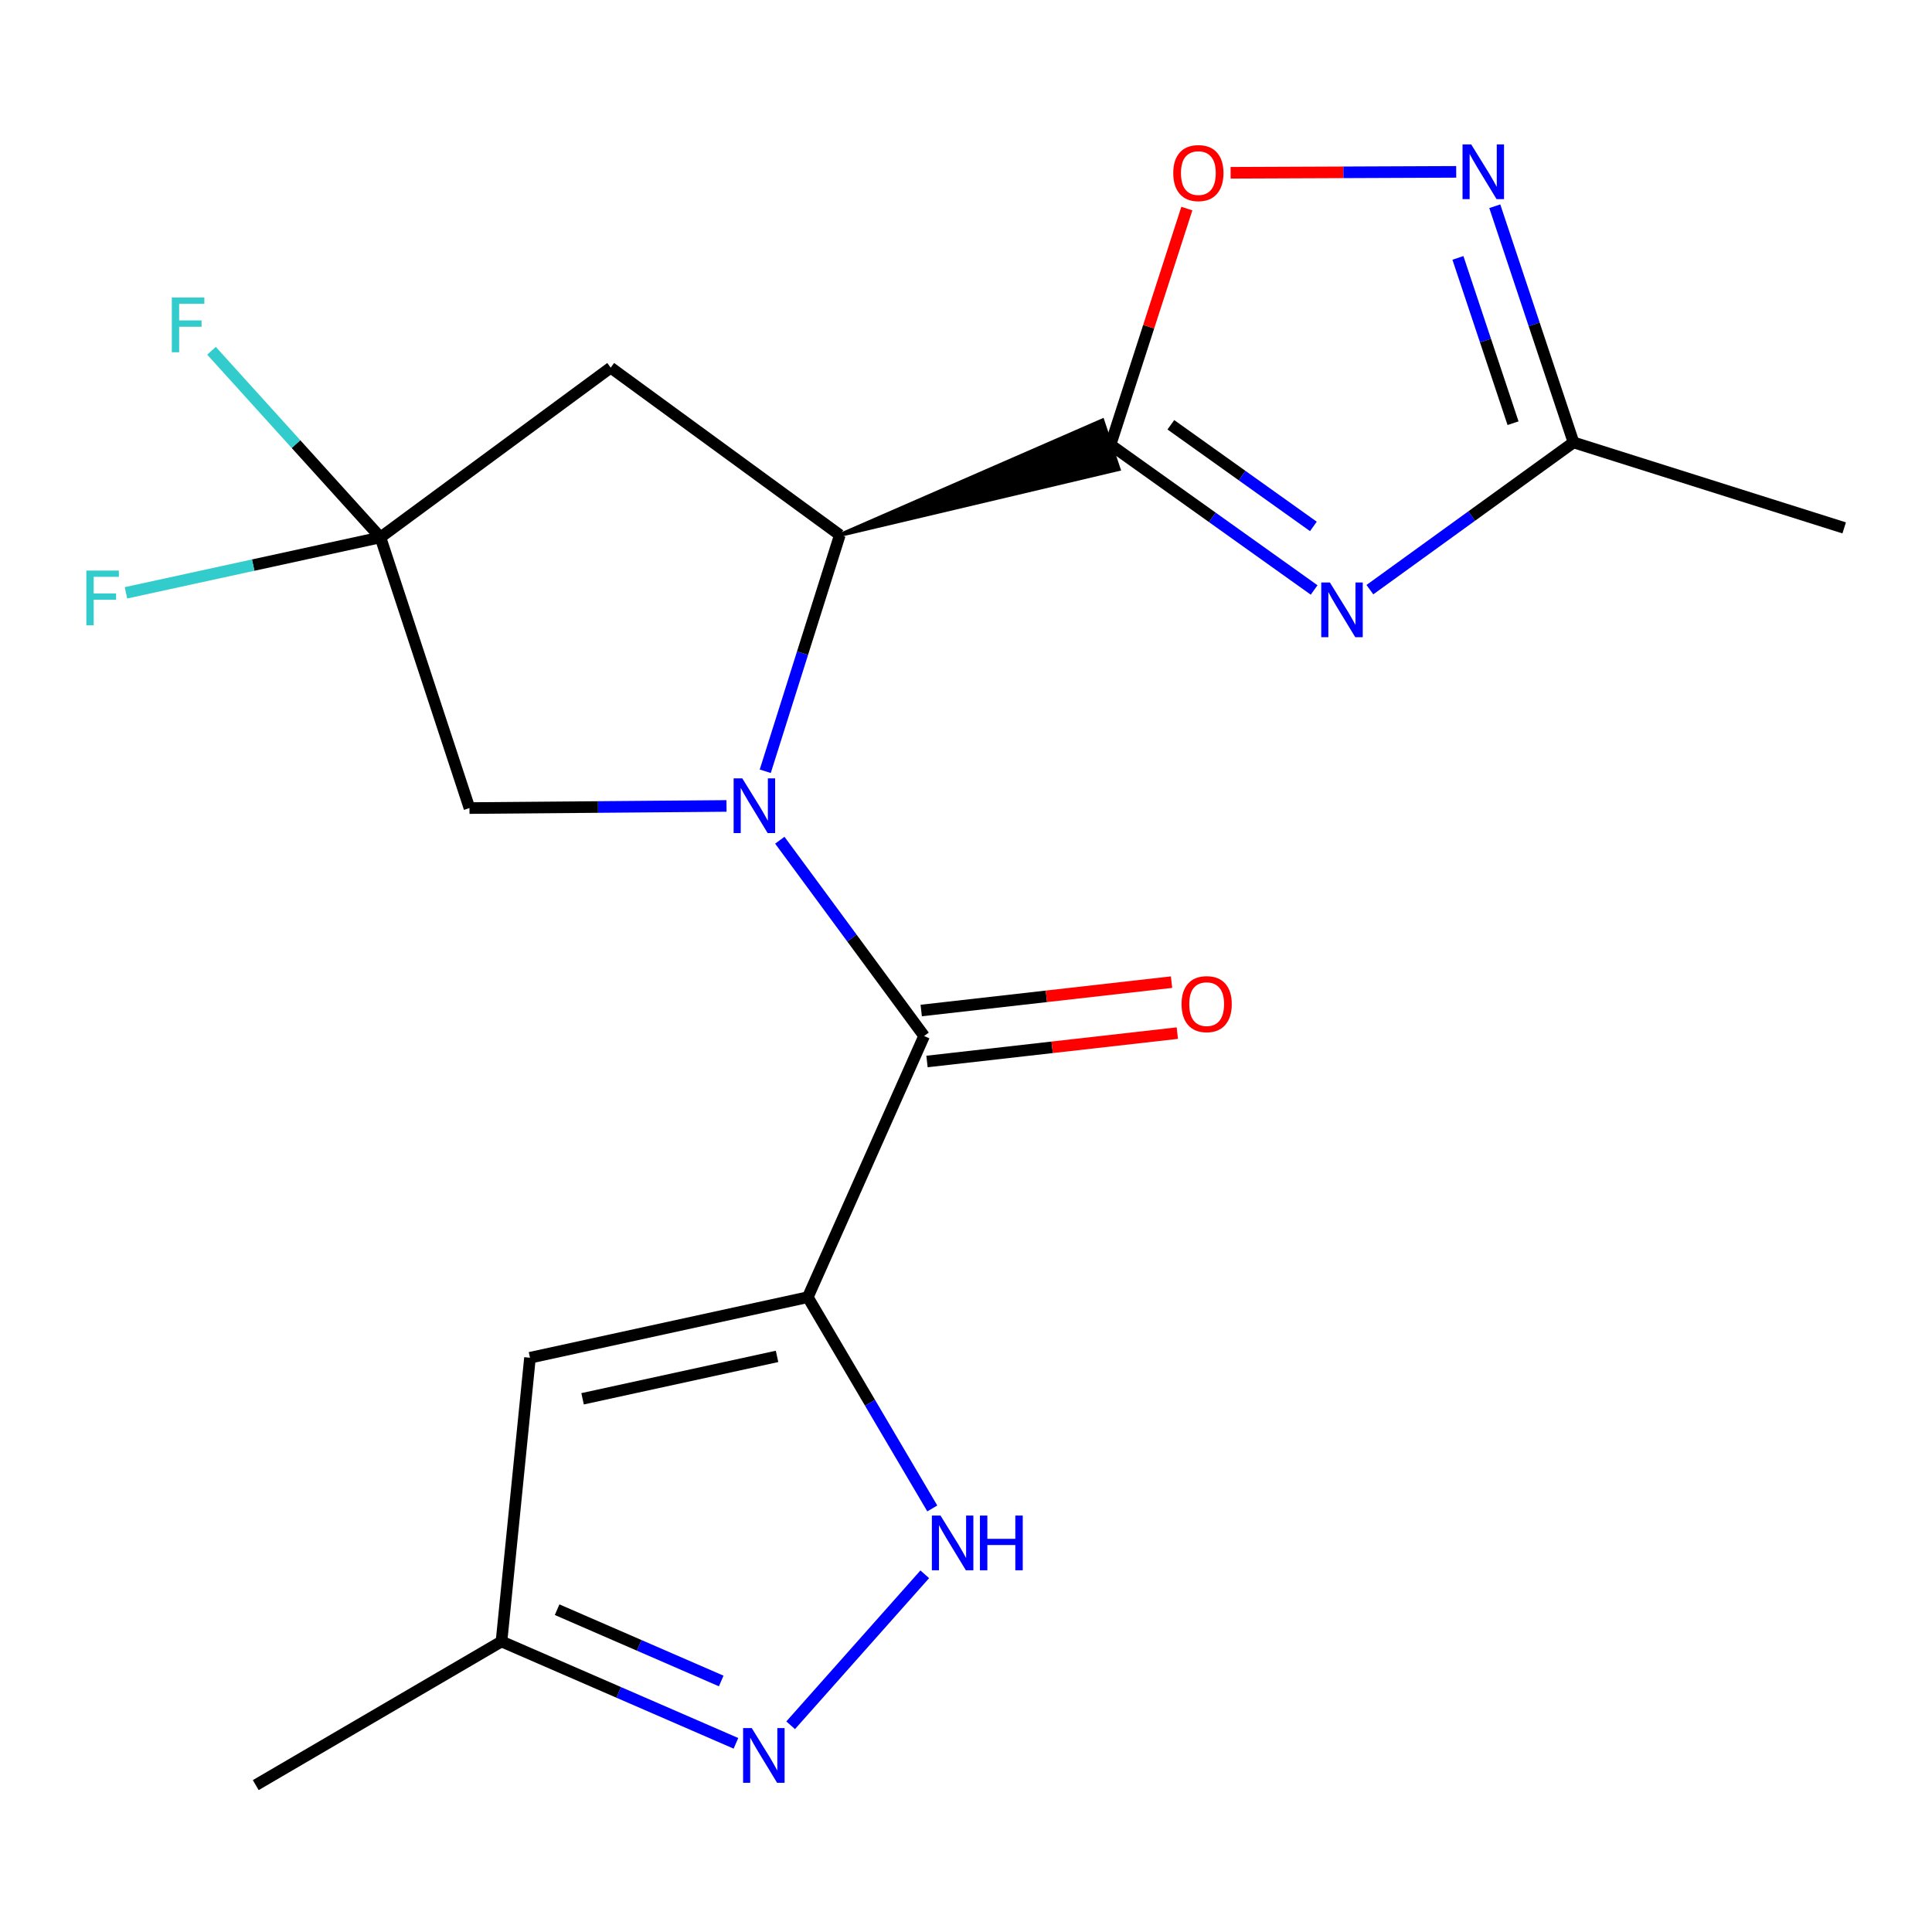 <?xml version='1.0' encoding='iso-8859-1'?>
<svg version='1.1' baseProfile='full'
              xmlns='http://www.w3.org/2000/svg'
                      xmlns:rdkit='http://www.rdkit.org/xml'
                      xmlns:xlink='http://www.w3.org/1999/xlink'
                  xml:space='preserve'
width='1000px' height='1000px' viewBox='0 0 1000 1000'>
<!-- END OF HEADER -->
<rect style='opacity:1.0;fill:#FFFFFF;stroke:none' width='1000' height='1000' x='0' y='0'> </rect>
<path class='bond-2' d='M 403.629,434.895 L 440.974,485.566' style='fill:none;fill-rule:evenodd;stroke:#0000FF;stroke-width:6px;stroke-linecap:butt;stroke-linejoin:miter;stroke-opacity:1' />
<path class='bond-2' d='M 440.974,485.566 L 478.319,536.237' style='fill:none;fill-rule:evenodd;stroke:#000000;stroke-width:6px;stroke-linecap:butt;stroke-linejoin:miter;stroke-opacity:1' />
<path class='bond-4' d='M 396.095,399.2 L 415.395,338.062' style='fill:none;fill-rule:evenodd;stroke:#0000FF;stroke-width:6px;stroke-linecap:butt;stroke-linejoin:miter;stroke-opacity:1' />
<path class='bond-4' d='M 415.395,338.062 L 434.695,276.924' style='fill:none;fill-rule:evenodd;stroke:#000000;stroke-width:6px;stroke-linecap:butt;stroke-linejoin:miter;stroke-opacity:1' />
<path class='bond-13' d='M 376.038,417.153 L 309.516,417.705' style='fill:none;fill-rule:evenodd;stroke:#0000FF;stroke-width:6px;stroke-linecap:butt;stroke-linejoin:miter;stroke-opacity:1' />
<path class='bond-13' d='M 309.516,417.705 L 242.994,418.257' style='fill:none;fill-rule:evenodd;stroke:#000000;stroke-width:6px;stroke-linecap:butt;stroke-linejoin:miter;stroke-opacity:1' />
<path class='bond-0' d='M 418.112,671.419 L 478.319,536.237' style='fill:none;fill-rule:evenodd;stroke:#000000;stroke-width:6px;stroke-linecap:butt;stroke-linejoin:miter;stroke-opacity:1' />
<path class='bond-5' d='M 418.112,671.419 L 450.332,726.093' style='fill:none;fill-rule:evenodd;stroke:#000000;stroke-width:6px;stroke-linecap:butt;stroke-linejoin:miter;stroke-opacity:1' />
<path class='bond-5' d='M 450.332,726.093 L 482.552,780.768' style='fill:none;fill-rule:evenodd;stroke:#0000FF;stroke-width:6px;stroke-linecap:butt;stroke-linejoin:miter;stroke-opacity:1' />
<path class='bond-6' d='M 418.112,671.419 L 274.315,702.769' style='fill:none;fill-rule:evenodd;stroke:#000000;stroke-width:6px;stroke-linecap:butt;stroke-linejoin:miter;stroke-opacity:1' />
<path class='bond-6' d='M 402.199,702.067 L 301.541,724.012' style='fill:none;fill-rule:evenodd;stroke:#000000;stroke-width:6px;stroke-linecap:butt;stroke-linejoin:miter;stroke-opacity:1' />
<path class='bond-1' d='M 434.695,276.924 L 579.003,242.812 L 570.604,217.62 Z' style='fill:#000000;fill-rule:evenodd;fill-opacity:1;stroke:#000000;stroke-width:2px;stroke-linecap:butt;stroke-linejoin:miter;stroke-opacity:1;' />
<path class='bond-3' d='M 574.804,230.216 L 627.499,267.792' style='fill:none;fill-rule:evenodd;stroke:#000000;stroke-width:6px;stroke-linecap:butt;stroke-linejoin:miter;stroke-opacity:1' />
<path class='bond-3' d='M 627.499,267.792 L 680.194,305.368' style='fill:none;fill-rule:evenodd;stroke:#0000FF;stroke-width:6px;stroke-linecap:butt;stroke-linejoin:miter;stroke-opacity:1' />
<path class='bond-3' d='M 606.03,219.867 L 642.917,246.171' style='fill:none;fill-rule:evenodd;stroke:#000000;stroke-width:6px;stroke-linecap:butt;stroke-linejoin:miter;stroke-opacity:1' />
<path class='bond-3' d='M 642.917,246.171 L 679.803,272.474' style='fill:none;fill-rule:evenodd;stroke:#0000FF;stroke-width:6px;stroke-linecap:butt;stroke-linejoin:miter;stroke-opacity:1' />
<path class='bond-7' d='M 574.804,230.216 L 594.556,169.087' style='fill:none;fill-rule:evenodd;stroke:#000000;stroke-width:6px;stroke-linecap:butt;stroke-linejoin:miter;stroke-opacity:1' />
<path class='bond-7' d='M 594.556,169.087 L 614.308,107.959' style='fill:none;fill-rule:evenodd;stroke:#FF0000;stroke-width:6px;stroke-linecap:butt;stroke-linejoin:miter;stroke-opacity:1' />
<path class='bond-15' d='M 479.815,549.43 L 544.598,542.085' style='fill:none;fill-rule:evenodd;stroke:#000000;stroke-width:6px;stroke-linecap:butt;stroke-linejoin:miter;stroke-opacity:1' />
<path class='bond-15' d='M 544.598,542.085 L 609.382,534.739' style='fill:none;fill-rule:evenodd;stroke:#FF0000;stroke-width:6px;stroke-linecap:butt;stroke-linejoin:miter;stroke-opacity:1' />
<path class='bond-15' d='M 476.823,523.044 L 541.607,515.698' style='fill:none;fill-rule:evenodd;stroke:#000000;stroke-width:6px;stroke-linecap:butt;stroke-linejoin:miter;stroke-opacity:1' />
<path class='bond-15' d='M 541.607,515.698 L 606.39,508.353' style='fill:none;fill-rule:evenodd;stroke:#FF0000;stroke-width:6px;stroke-linecap:butt;stroke-linejoin:miter;stroke-opacity:1' />
<path class='bond-12' d='M 709.05,305.21 L 761.75,267.101' style='fill:none;fill-rule:evenodd;stroke:#0000FF;stroke-width:6px;stroke-linecap:butt;stroke-linejoin:miter;stroke-opacity:1' />
<path class='bond-12' d='M 761.75,267.101 L 814.451,228.991' style='fill:none;fill-rule:evenodd;stroke:#000000;stroke-width:6px;stroke-linecap:butt;stroke-linejoin:miter;stroke-opacity:1' />
<path class='bond-11' d='M 434.695,276.924 L 316.095,190.294' style='fill:none;fill-rule:evenodd;stroke:#000000;stroke-width:6px;stroke-linecap:butt;stroke-linejoin:miter;stroke-opacity:1' />
<path class='bond-9' d='M 478.654,814.85 L 409.238,892.996' style='fill:none;fill-rule:evenodd;stroke:#0000FF;stroke-width:6px;stroke-linecap:butt;stroke-linejoin:miter;stroke-opacity:1' />
<path class='bond-14' d='M 274.315,702.769 L 259.577,849.62' style='fill:none;fill-rule:evenodd;stroke:#000000;stroke-width:6px;stroke-linecap:butt;stroke-linejoin:miter;stroke-opacity:1' />
<path class='bond-8' d='M 636.959,89.433 L 695.346,89.194' style='fill:none;fill-rule:evenodd;stroke:#FF0000;stroke-width:6px;stroke-linecap:butt;stroke-linejoin:miter;stroke-opacity:1' />
<path class='bond-8' d='M 695.346,89.194 L 753.734,88.954' style='fill:none;fill-rule:evenodd;stroke:#0000FF;stroke-width:6px;stroke-linecap:butt;stroke-linejoin:miter;stroke-opacity:1' />
<path class='bond-21' d='M 773.695,106.749 L 794.073,167.87' style='fill:none;fill-rule:evenodd;stroke:#0000FF;stroke-width:6px;stroke-linecap:butt;stroke-linejoin:miter;stroke-opacity:1' />
<path class='bond-21' d='M 794.073,167.87 L 814.451,228.991' style='fill:none;fill-rule:evenodd;stroke:#000000;stroke-width:6px;stroke-linecap:butt;stroke-linejoin:miter;stroke-opacity:1' />
<path class='bond-21' d='M 754.616,133.484 L 768.881,176.269' style='fill:none;fill-rule:evenodd;stroke:#0000FF;stroke-width:6px;stroke-linecap:butt;stroke-linejoin:miter;stroke-opacity:1' />
<path class='bond-21' d='M 768.881,176.269 L 783.146,219.054' style='fill:none;fill-rule:evenodd;stroke:#000000;stroke-width:6px;stroke-linecap:butt;stroke-linejoin:miter;stroke-opacity:1' />
<path class='bond-22' d='M 380.922,902.343 L 320.249,875.981' style='fill:none;fill-rule:evenodd;stroke:#0000FF;stroke-width:6px;stroke-linecap:butt;stroke-linejoin:miter;stroke-opacity:1' />
<path class='bond-22' d='M 320.249,875.981 L 259.577,849.62' style='fill:none;fill-rule:evenodd;stroke:#000000;stroke-width:6px;stroke-linecap:butt;stroke-linejoin:miter;stroke-opacity:1' />
<path class='bond-22' d='M 373.302,870.078 L 330.831,851.625' style='fill:none;fill-rule:evenodd;stroke:#0000FF;stroke-width:6px;stroke-linecap:butt;stroke-linejoin:miter;stroke-opacity:1' />
<path class='bond-22' d='M 330.831,851.625 L 288.361,833.172' style='fill:none;fill-rule:evenodd;stroke:#000000;stroke-width:6px;stroke-linecap:butt;stroke-linejoin:miter;stroke-opacity:1' />
<path class='bond-10' d='M 196.906,278.148 L 242.994,418.257' style='fill:none;fill-rule:evenodd;stroke:#000000;stroke-width:6px;stroke-linecap:butt;stroke-linejoin:miter;stroke-opacity:1' />
<path class='bond-16' d='M 196.906,278.148 L 131.057,292.498' style='fill:none;fill-rule:evenodd;stroke:#000000;stroke-width:6px;stroke-linecap:butt;stroke-linejoin:miter;stroke-opacity:1' />
<path class='bond-16' d='M 131.057,292.498 L 65.208,306.847' style='fill:none;fill-rule:evenodd;stroke:#33CCCC;stroke-width:6px;stroke-linecap:butt;stroke-linejoin:miter;stroke-opacity:1' />
<path class='bond-17' d='M 196.906,278.148 L 153.194,229.856' style='fill:none;fill-rule:evenodd;stroke:#000000;stroke-width:6px;stroke-linecap:butt;stroke-linejoin:miter;stroke-opacity:1' />
<path class='bond-17' d='M 153.194,229.856 L 109.481,181.564' style='fill:none;fill-rule:evenodd;stroke:#33CCCC;stroke-width:6px;stroke-linecap:butt;stroke-linejoin:miter;stroke-opacity:1' />
<path class='bond-20' d='M 196.906,278.148 L 316.095,190.294' style='fill:none;fill-rule:evenodd;stroke:#000000;stroke-width:6px;stroke-linecap:butt;stroke-linejoin:miter;stroke-opacity:1' />
<path class='bond-18' d='M 814.451,228.991 L 954.545,273.235' style='fill:none;fill-rule:evenodd;stroke:#000000;stroke-width:6px;stroke-linecap:butt;stroke-linejoin:miter;stroke-opacity:1' />
<path class='bond-19' d='M 259.577,849.62 L 132.376,923.975' style='fill:none;fill-rule:evenodd;stroke:#000000;stroke-width:6px;stroke-linecap:butt;stroke-linejoin:miter;stroke-opacity:1' />
<path  class='atom-0' d='M 384.205 402.873
L 393.485 417.873
Q 394.405 419.353, 395.885 422.033
Q 397.365 424.713, 397.445 424.873
L 397.445 402.873
L 401.205 402.873
L 401.205 431.193
L 397.325 431.193
L 387.365 414.793
Q 386.205 412.873, 384.965 410.673
Q 383.765 408.473, 383.405 407.793
L 383.405 431.193
L 379.725 431.193
L 379.725 402.873
L 384.205 402.873
' fill='#0000FF'/>
<path  class='atom-4' d='M 688.353 301.49
L 697.633 316.49
Q 698.553 317.97, 700.033 320.65
Q 701.513 323.33, 701.593 323.49
L 701.593 301.49
L 705.353 301.49
L 705.353 329.81
L 701.473 329.81
L 691.513 313.41
Q 690.353 311.49, 689.113 309.29
Q 687.913 307.09, 687.553 306.41
L 687.553 329.81
L 683.873 329.81
L 683.873 301.49
L 688.353 301.49
' fill='#0000FF'/>
<path  class='atom-6' d='M 486.812 784.459
L 496.092 799.459
Q 497.012 800.939, 498.492 803.619
Q 499.972 806.299, 500.052 806.459
L 500.052 784.459
L 503.812 784.459
L 503.812 812.779
L 499.932 812.779
L 489.972 796.379
Q 488.812 794.459, 487.572 792.259
Q 486.372 790.059, 486.012 789.379
L 486.012 812.779
L 482.332 812.779
L 482.332 784.459
L 486.812 784.459
' fill='#0000FF'/>
<path  class='atom-6' d='M 507.212 784.459
L 511.052 784.459
L 511.052 796.499
L 525.532 796.499
L 525.532 784.459
L 529.372 784.459
L 529.372 812.779
L 525.532 812.779
L 525.532 799.699
L 511.052 799.699
L 511.052 812.779
L 507.212 812.779
L 507.212 784.459
' fill='#0000FF'/>
<path  class='atom-8' d='M 607.272 89.582
Q 607.272 82.782, 610.632 78.982
Q 613.992 75.182, 620.272 75.182
Q 626.552 75.182, 629.912 78.982
Q 633.272 82.782, 633.272 89.582
Q 633.272 96.462, 629.872 100.382
Q 626.472 104.262, 620.272 104.262
Q 614.032 104.262, 610.632 100.382
Q 607.272 96.502, 607.272 89.582
M 620.272 101.062
Q 624.592 101.062, 626.912 98.182
Q 629.272 95.262, 629.272 89.582
Q 629.272 84.022, 626.912 81.222
Q 624.592 78.382, 620.272 78.382
Q 615.952 78.382, 613.592 81.182
Q 611.272 83.982, 611.272 89.582
Q 611.272 95.302, 613.592 98.182
Q 615.952 101.062, 620.272 101.062
' fill='#FF0000'/>
<path  class='atom-9' d='M 761.483 74.737
L 770.763 89.737
Q 771.683 91.217, 773.163 93.897
Q 774.643 96.577, 774.723 96.737
L 774.723 74.737
L 778.483 74.737
L 778.483 103.057
L 774.603 103.057
L 764.643 86.657
Q 763.483 84.737, 762.243 82.537
Q 761.043 80.337, 760.683 79.657
L 760.683 103.057
L 757.003 103.057
L 757.003 74.737
L 761.483 74.737
' fill='#0000FF'/>
<path  class='atom-10' d='M 389.103 894.457
L 398.383 909.457
Q 399.303 910.937, 400.783 913.617
Q 402.263 916.297, 402.343 916.457
L 402.343 894.457
L 406.103 894.457
L 406.103 922.777
L 402.223 922.777
L 392.263 906.377
Q 391.103 904.457, 389.863 902.257
Q 388.663 900.057, 388.303 899.377
L 388.303 922.777
L 384.623 922.777
L 384.623 894.457
L 389.103 894.457
' fill='#0000FF'/>
<path  class='atom-16' d='M 611.565 519.735
Q 611.565 512.935, 614.925 509.135
Q 618.285 505.335, 624.565 505.335
Q 630.845 505.335, 634.205 509.135
Q 637.565 512.935, 637.565 519.735
Q 637.565 526.615, 634.165 530.535
Q 630.765 534.415, 624.565 534.415
Q 618.325 534.415, 614.925 530.535
Q 611.565 526.655, 611.565 519.735
M 624.565 531.215
Q 628.885 531.215, 631.205 528.335
Q 633.565 525.415, 633.565 519.735
Q 633.565 514.175, 631.205 511.375
Q 628.885 508.535, 624.565 508.535
Q 620.245 508.535, 617.885 511.335
Q 615.565 514.135, 615.565 519.735
Q 615.565 525.455, 617.885 528.335
Q 620.245 531.215, 624.565 531.215
' fill='#FF0000'/>
<path  class='atom-17' d='M 44.689 295.324
L 61.529 295.324
L 61.529 298.564
L 48.489 298.564
L 48.489 307.164
L 60.089 307.164
L 60.089 310.444
L 48.489 310.444
L 48.489 323.644
L 44.689 323.644
L 44.689 295.324
' fill='#33CCCC'/>
<path  class='atom-18' d='M 88.933 154.005
L 105.773 154.005
L 105.773 157.245
L 92.733 157.245
L 92.733 165.845
L 104.333 165.845
L 104.333 169.125
L 92.733 169.125
L 92.733 182.325
L 88.933 182.325
L 88.933 154.005
' fill='#33CCCC'/>
</svg>
